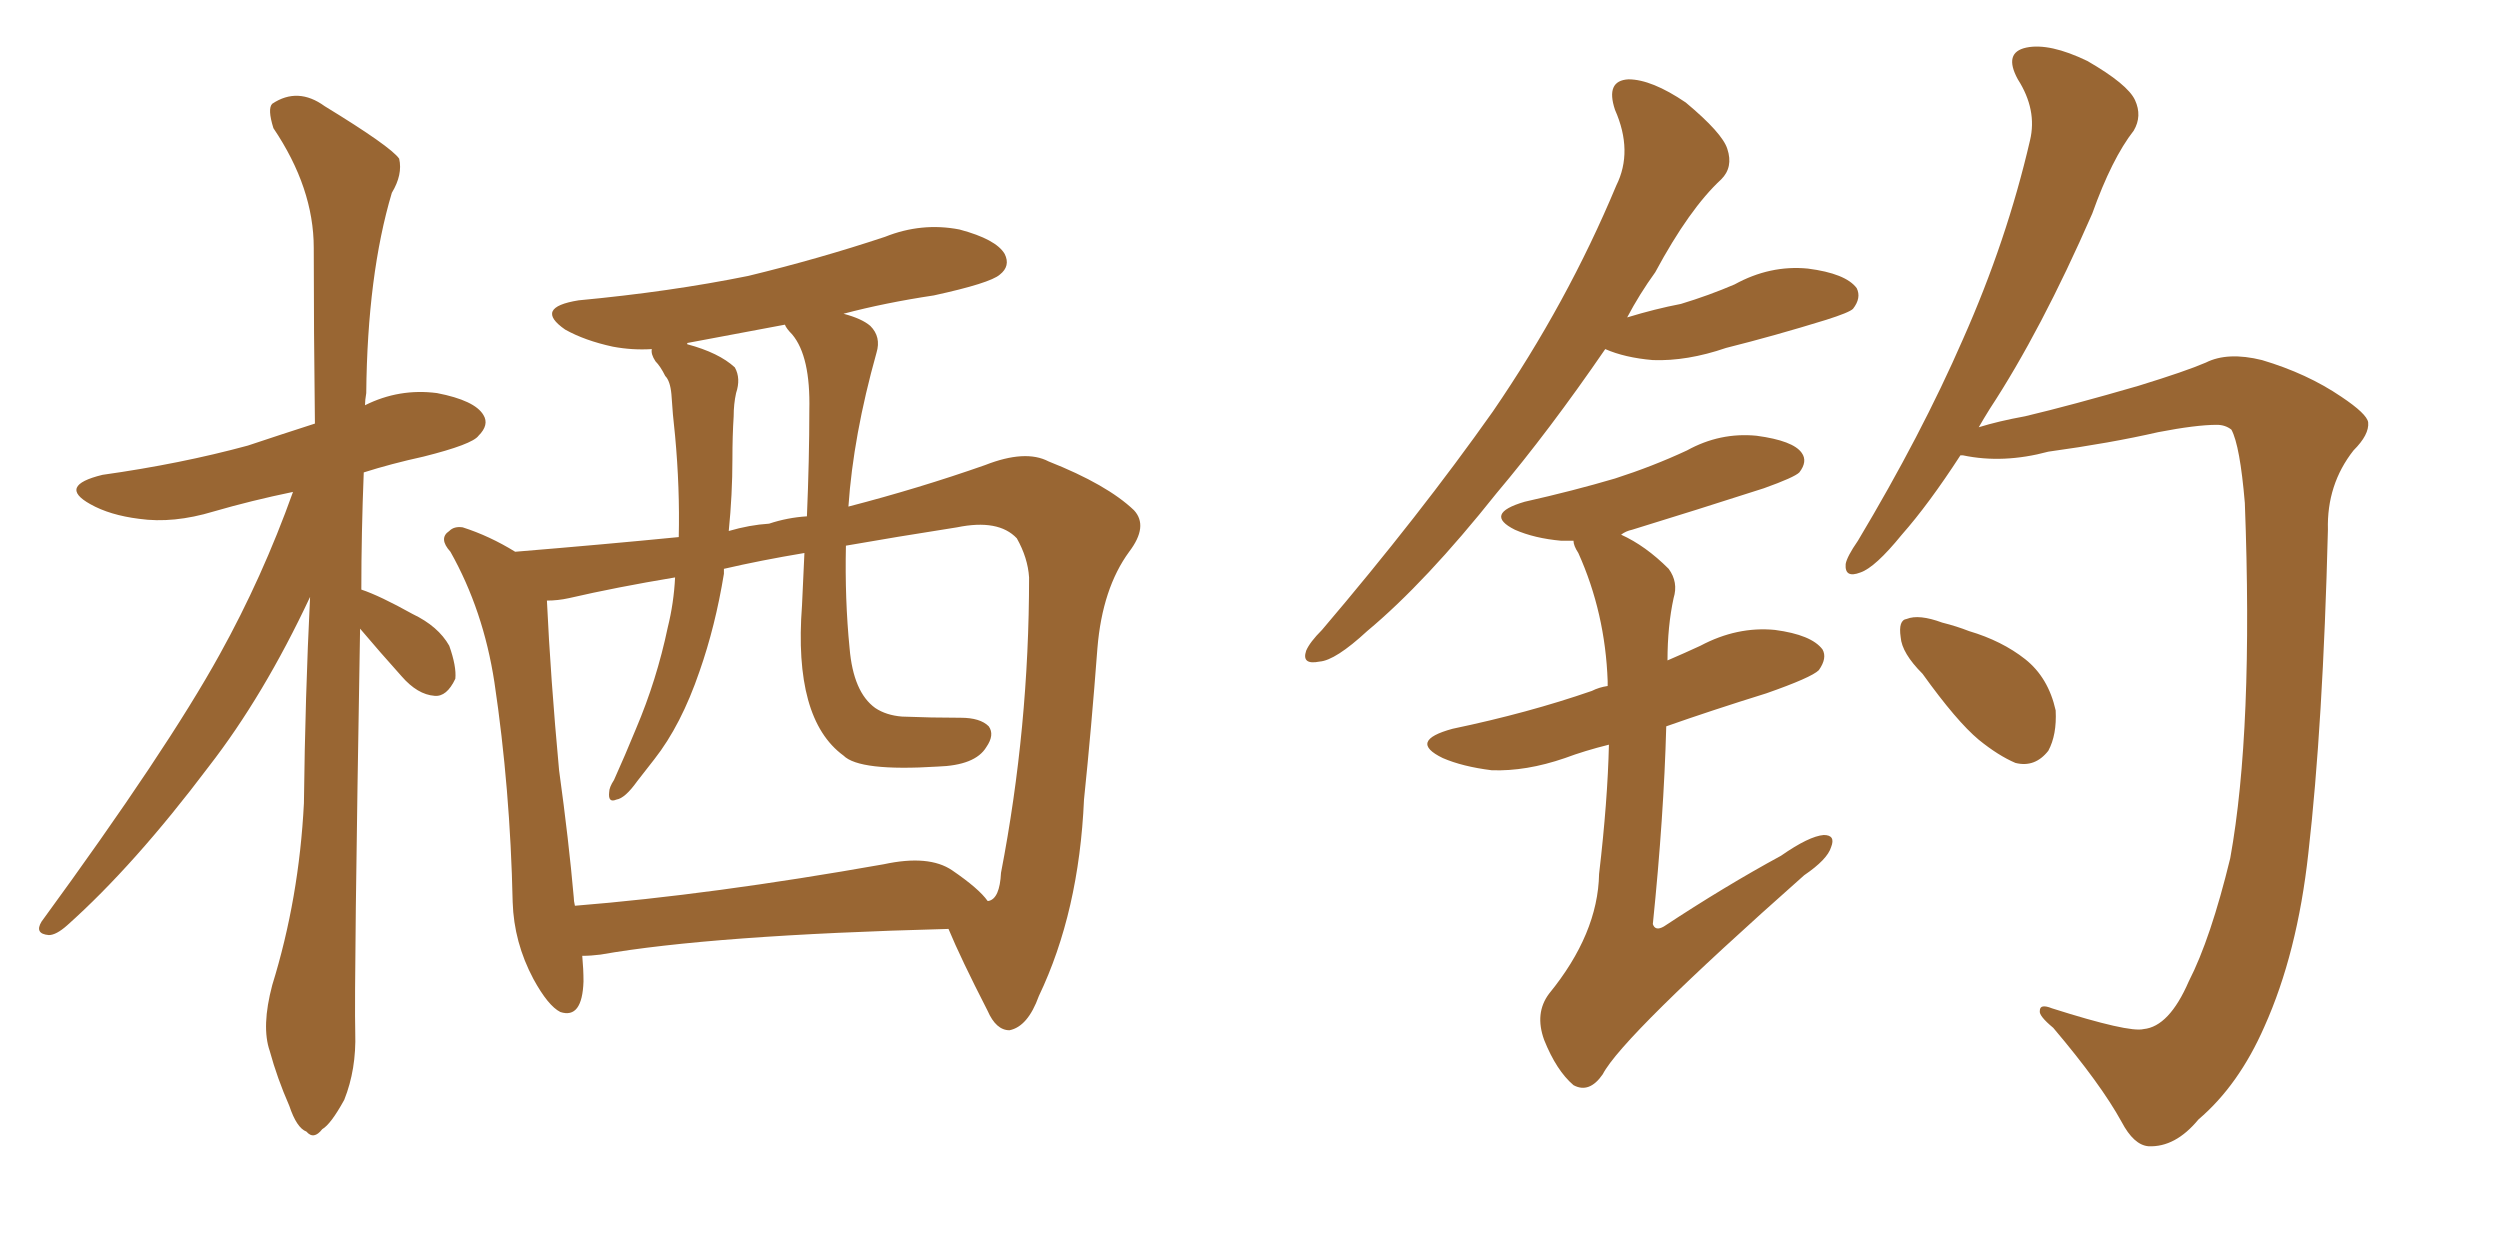 <svg xmlns="http://www.w3.org/2000/svg" xmlns:xlink="http://www.w3.org/1999/xlink" width="300" height="150"><path fill="#996633" padding="10" d="M43.21 75.44L43.21 75.44Q42.48 118.07 42.63 123.93L42.63 123.93Q42.77 128.32 41.31 131.98L41.31 131.98Q39.70 134.91 38.67 135.50L38.67 135.50Q37.65 136.82 36.77 135.79L36.77 135.79Q35.60 135.35 34.72 132.71L34.72 132.71Q33.25 129.35 32.37 126.12L32.37 126.12Q31.35 123.19 32.67 118.21L32.67 118.21Q35.89 107.81 36.47 96.39L36.47 96.39Q36.62 83.50 37.21 71.63L37.21 71.63Q31.64 83.50 25.05 91.99L25.05 91.99Q16.11 103.86 8.06 111.04L8.06 111.04Q6.74 112.21 5.86 112.21L5.86 112.21Q4.10 112.06 4.98 110.60L4.98 110.60Q20.07 89.94 26.37 78.52L26.37 78.52Q31.49 69.29 35.16 59.03L35.16 59.03Q30.18 60.06 25.63 61.38L25.63 61.38Q20.80 62.84 16.70 62.26L16.70 62.26Q13.18 61.82 10.84 60.50L10.84 60.50Q6.88 58.30 12.30 56.98L12.30 56.98Q21.68 55.66 29.74 53.47L29.74 53.47Q33.69 52.15 37.79 50.83L37.79 50.83Q37.65 39.55 37.65 29.74L37.65 29.74Q37.65 22.56 32.81 15.38L32.81 15.38Q32.08 13.04 32.67 12.45L32.67 12.45Q35.74 10.40 38.96 12.74L38.96 12.74Q46.88 17.58 47.90 19.04L47.90 19.04Q48.34 20.95 47.02 23.14L47.02 23.14Q44.09 32.96 43.95 47.17L43.95 47.17Q43.80 48.05 43.80 48.63L43.80 48.63Q47.90 46.58 52.44 47.17L52.44 47.17Q56.98 48.05 58.01 49.80L58.01 49.80Q58.74 50.98 57.42 52.29L57.42 52.29Q56.69 53.32 50.83 54.79L50.83 54.79Q46.88 55.66 43.65 56.69L43.65 56.69Q43.36 64.01 43.36 70.75L43.36 70.75Q45.56 71.48 49.51 73.68L49.51 73.68Q52.59 75.15 53.91 77.49L53.91 77.49Q54.79 79.98 54.64 81.45L54.64 81.45Q53.61 83.64 52.15 83.50L52.15 83.50Q50.10 83.35 48.19 81.15L48.19 81.15Q45.56 78.22 43.21 75.44ZM69.87 114.70L69.87 114.70Q70.02 116.31 70.02 117.77L70.02 117.77Q69.87 122.31 67.24 121.44L67.24 121.44Q65.77 120.70 64.01 117.48L64.01 117.48Q61.67 113.09 61.52 108.25L61.52 108.25Q61.23 94.63 59.33 81.88L59.33 81.88Q58.01 73.24 54.05 66.21L54.05 66.21Q52.59 64.60 53.91 63.72L53.91 63.72Q54.49 63.13 55.52 63.28L55.52 63.28Q58.74 64.31 61.82 66.21L61.82 66.21Q72.51 65.33 81.45 64.45L81.45 64.45Q81.59 58.59 81.01 52.29L81.01 52.29Q80.71 49.66 80.57 47.31L80.57 47.31Q80.42 45.70 79.83 45.12L79.83 45.12Q79.25 43.95 78.66 43.36L78.66 43.36Q78.08 42.48 78.22 41.89L78.22 41.89Q75.88 42.04 73.54 41.60L73.54 41.60Q70.17 40.87 67.82 39.55L67.82 39.55Q64.01 36.91 69.43 36.04L69.43 36.04Q80.42 35.01 89.79 33.11L89.79 33.11Q98.29 31.05 106.20 28.42L106.20 28.42Q110.60 26.66 115.14 27.54L115.14 27.54Q119.53 28.71 120.56 30.47L120.56 30.47Q121.29 31.93 119.97 32.96L119.97 32.96Q118.80 33.98 112.06 35.45L112.06 35.45Q106.20 36.33 101.22 37.65L101.22 37.65Q103.42 38.23 104.44 39.11L104.44 39.11Q105.76 40.43 105.18 42.33L105.18 42.33Q102.39 52.29 101.81 60.79L101.81 60.79Q110.30 58.59 118.21 55.81L118.21 55.81Q123.05 53.91 125.83 55.37L125.83 55.37Q132.86 58.15 136.08 61.23L136.08 61.23Q137.84 63.13 135.50 66.21L135.50 66.21Q132.28 70.61 131.69 77.78L131.69 77.78Q130.96 87.45 130.08 95.95L130.08 95.95Q129.49 109.42 124.66 119.53L124.66 119.53Q123.34 123.19 121.14 123.63L121.14 123.63Q119.53 123.63 118.51 121.29L118.51 121.29Q115.28 114.99 113.82 111.47L113.82 111.47Q85.40 112.21 72.07 114.55L72.07 114.55Q70.90 114.70 69.87 114.70ZM114.26 104.44L114.26 104.44Q117.48 106.64 118.51 108.11L118.51 108.11Q118.65 108.11 118.65 108.11L118.65 108.11Q119.97 107.81 120.12 104.74L120.12 104.74Q123.49 87.30 123.49 69.29L123.49 69.29Q123.34 66.94 122.02 64.60L122.02 64.60Q119.82 62.26 114.84 63.28L114.84 63.28Q107.37 64.45 101.51 65.48L101.51 65.48Q101.37 71.92 101.95 77.78L101.95 77.78Q102.39 83.06 105.03 84.96L105.03 84.96Q106.35 85.84 108.25 85.99L108.25 85.99Q111.77 86.13 115.28 86.13L115.28 86.13Q117.63 86.13 118.65 87.16L118.65 87.16Q119.38 88.18 118.36 89.65L118.36 89.65Q117.04 91.85 112.50 91.99L112.50 91.99Q103.13 92.58 101.22 90.67L101.22 90.67Q95.21 86.28 96.24 72.66L96.24 72.66Q96.39 69.14 96.53 66.36L96.53 66.36Q91.26 67.24 86.87 68.26L86.87 68.26Q86.87 68.70 86.87 68.85L86.87 68.85Q85.84 75.15 83.94 80.57L83.94 80.57Q81.74 87.01 78.52 91.11L78.52 91.11Q77.49 92.43 76.46 93.75L76.46 93.75Q75 95.80 73.97 95.95L73.97 95.95Q72.95 96.39 73.10 95.07L73.10 95.07Q73.10 94.48 73.68 93.60L73.68 93.60Q75 90.67 76.32 87.45L76.32 87.45Q78.81 81.59 80.13 75.29L80.13 75.29Q80.86 72.36 81.01 69.29L81.01 69.29Q73.97 70.46 68.26 71.78L68.26 71.78Q66.94 72.07 65.63 72.07L65.63 72.07Q66.06 81.30 67.09 92.43L67.09 92.43Q68.26 100.93 68.85 107.67L68.85 107.67Q68.85 108.11 68.99 108.69L68.99 108.69Q85.40 107.37 106.05 103.71L106.05 103.71Q111.47 102.54 114.26 104.44ZM96.83 61.96L96.83 61.96L96.83 61.96Q97.12 55.08 97.12 49.22L97.12 49.22Q97.27 42.77 95.07 40.14L95.07 40.14Q94.34 39.40 94.19 38.96L94.19 38.96Q87.89 40.14 82.47 41.16L82.47 41.16Q82.47 41.16 82.47 41.31L82.47 41.31Q86.28 42.33 88.18 44.09L88.18 44.09Q88.92 45.41 88.33 47.17L88.33 47.17Q88.04 48.49 88.04 49.95L88.04 49.95Q87.89 52.29 87.89 55.08L87.89 55.08Q87.89 59.33 87.45 63.72L87.45 63.72Q89.94 62.99 92.29 62.84L92.29 62.84Q94.48 62.11 96.83 61.96ZM192.63 41.89L192.63 41.89Q185.89 51.71 179.59 59.18L179.59 59.18Q171.09 69.87 164.06 75.73L164.06 75.73Q160.25 79.25 158.35 79.39L158.35 79.39Q156.15 79.83 156.74 78.08L156.74 78.08Q157.18 77.05 158.64 75.59L158.64 75.59Q170.36 61.82 179.15 49.37L179.15 49.37Q188.09 36.33 193.95 22.27L193.95 22.27Q196.00 18.16 193.80 13.18L193.80 13.18Q192.63 9.67 195.41 9.52L195.41 9.52Q198.19 9.52 202.29 12.30L202.29 12.30Q206.69 15.97 207.28 17.87L207.28 17.87Q208.01 20.07 206.54 21.53L206.54 21.53Q202.73 25.05 198.63 32.67L198.63 32.67Q196.73 35.30 195.26 38.09L195.26 38.09Q198.63 37.06 201.71 36.47L201.71 36.47Q205.08 35.45 208.15 34.13L208.15 34.13Q212.40 31.79 216.94 32.23L216.94 32.23Q221.48 32.81 222.80 34.57L222.80 34.57Q223.39 35.74 222.36 37.06L222.36 37.06Q221.92 37.50 219.14 38.38L219.14 38.38Q212.99 40.28 207.13 41.75L207.13 41.75Q202.44 43.36 198.34 43.21L198.34 43.21Q194.97 42.92 192.63 41.89ZM193.07 89.36L193.07 89.36Q190.14 90.09 187.79 90.97L187.79 90.97Q183.11 92.58 179.00 92.43L179.00 92.43Q175.49 91.99 173.14 90.97L173.14 90.97Q168.90 88.92 174.32 87.45L174.32 87.45Q183.40 85.55 191.02 82.91L191.02 82.91Q191.89 82.47 192.92 82.32L192.92 82.32Q192.92 81.88 192.92 81.74L192.92 81.74Q192.63 73.54 189.40 66.36L189.40 66.36Q188.82 65.48 188.82 64.89L188.82 64.89Q187.94 64.89 187.35 64.89L187.35 64.89Q184.13 64.60 181.79 63.57L181.79 63.57Q177.98 61.67 182.96 60.21L182.96 60.21Q188.82 58.89 193.80 57.42L193.80 57.42Q198.34 55.96 202.44 54.05L202.44 54.05Q206.40 51.86 210.79 52.29L210.79 52.29Q215.19 52.88 216.21 54.35L216.21 54.35Q216.94 55.37 215.92 56.69L215.92 56.69Q215.33 57.28 211.67 58.59L211.67 58.59Q203.47 61.23 195.85 63.57L195.85 63.57Q195.12 63.72 194.53 64.16L194.53 64.16Q197.46 65.48 200.24 68.26L200.24 68.26Q201.42 69.87 200.83 71.78L200.83 71.78Q200.10 75.15 200.10 79.25L200.10 79.25Q202.15 78.37 204.05 77.49L204.05 77.49Q208.45 75.15 212.99 75.59L212.99 75.59Q217.38 76.17 218.70 77.93L218.70 77.93Q219.29 78.96 218.26 80.42L218.26 80.42Q217.38 81.30 211.96 83.20L211.96 83.20Q205.37 85.25 199.95 87.16L199.95 87.16Q199.66 98.00 198.34 110.89L198.34 110.89Q198.63 111.77 199.66 111.18L199.66 111.18Q206.98 106.35 213.72 102.69L213.72 102.69Q217.09 100.34 218.85 100.20L218.85 100.20Q220.31 100.20 219.73 101.66L219.73 101.66Q219.29 103.13 216.50 105.03L216.50 105.03Q194.68 124.37 192.33 128.91L192.33 128.91Q190.72 131.25 188.82 130.22L188.82 130.22Q186.77 128.47 185.30 124.80L185.30 124.80Q184.13 121.58 185.89 119.24L185.89 119.24Q191.75 112.06 191.89 104.88L191.89 104.88Q192.92 96.09 193.07 89.36ZM257.23 123.49L257.23 123.49Q260.30 123.19 262.65 117.77L262.65 117.77Q265.28 112.65 267.63 102.98L267.63 102.98Q270.41 87.60 269.38 60.35L269.38 60.35Q268.80 53.47 267.77 51.56L267.77 51.56Q267.04 50.98 266.02 50.98L266.02 50.98Q263.53 50.98 258.98 51.86L258.98 51.86Q253.27 53.17 245.80 54.20L245.80 54.20Q240.38 55.66 235.55 54.64L235.55 54.64Q235.40 54.64 235.25 54.64L235.25 54.64Q231.45 60.50 228.22 64.16L228.22 64.16Q225 68.12 223.24 68.70L223.24 68.70Q221.34 69.43 221.48 67.68L221.48 67.68Q221.63 66.80 222.95 64.89L222.95 64.89Q230.57 52.15 235.55 40.72L235.55 40.72Q240.82 28.86 243.60 16.85L243.60 16.85Q244.48 13.18 242.14 9.52L242.14 9.52Q240.38 6.30 243.16 5.71L243.16 5.71Q245.95 5.13 250.49 7.32L250.49 7.32Q255.32 10.11 256.20 12.01L256.20 12.01Q257.08 13.92 256.05 15.67L256.05 15.67Q253.42 19.04 251.07 25.63L251.07 25.63Q244.92 39.70 238.77 49.07L238.77 49.07Q238.04 50.24 237.45 51.27L237.45 51.27Q239.79 50.54 243.02 49.95L243.02 49.95Q248.58 48.63 256.64 46.29L256.64 46.29Q262.35 44.53 264.70 43.51L264.70 43.51Q267.33 42.19 271.44 43.21L271.44 43.21Q276.86 44.82 280.96 47.61L280.96 47.61Q284.03 49.66 284.18 50.68L284.18 50.68Q284.33 52.15 282.42 54.05L282.42 54.05Q279.20 58.15 279.35 63.57L279.35 63.57Q278.76 87.01 277.00 102.39L277.00 102.39Q275.68 114.40 271.73 123.19L271.73 123.19Q268.65 130.22 263.82 134.33L263.82 134.33Q261.04 137.70 257.81 137.55L257.81 137.55Q256.05 137.40 254.59 134.62L254.59 134.62Q252.10 130.08 246.39 123.34L246.39 123.34Q244.63 121.88 244.78 121.29L244.78 121.29Q244.78 120.41 246.24 121.00L246.24 121.00Q255.47 123.93 257.23 123.49ZM230.71 80.86L230.71 80.86L230.71 80.86Q228.22 78.37 228.08 76.46L228.08 76.46Q227.78 74.41 228.81 74.27L228.81 74.27Q230.27 73.68 233.06 74.71L233.06 74.71Q234.81 75.15 236.28 75.73L236.28 75.73Q240.23 76.90 243.02 79.10L243.02 79.10Q245.80 81.30 246.68 85.25L246.68 85.25Q246.83 88.18 245.80 90.09L245.80 90.09Q244.19 92.14 241.85 91.55L241.85 91.55Q239.79 90.67 237.45 88.77L237.45 88.77Q234.81 86.57 230.71 80.86Z"/></svg>